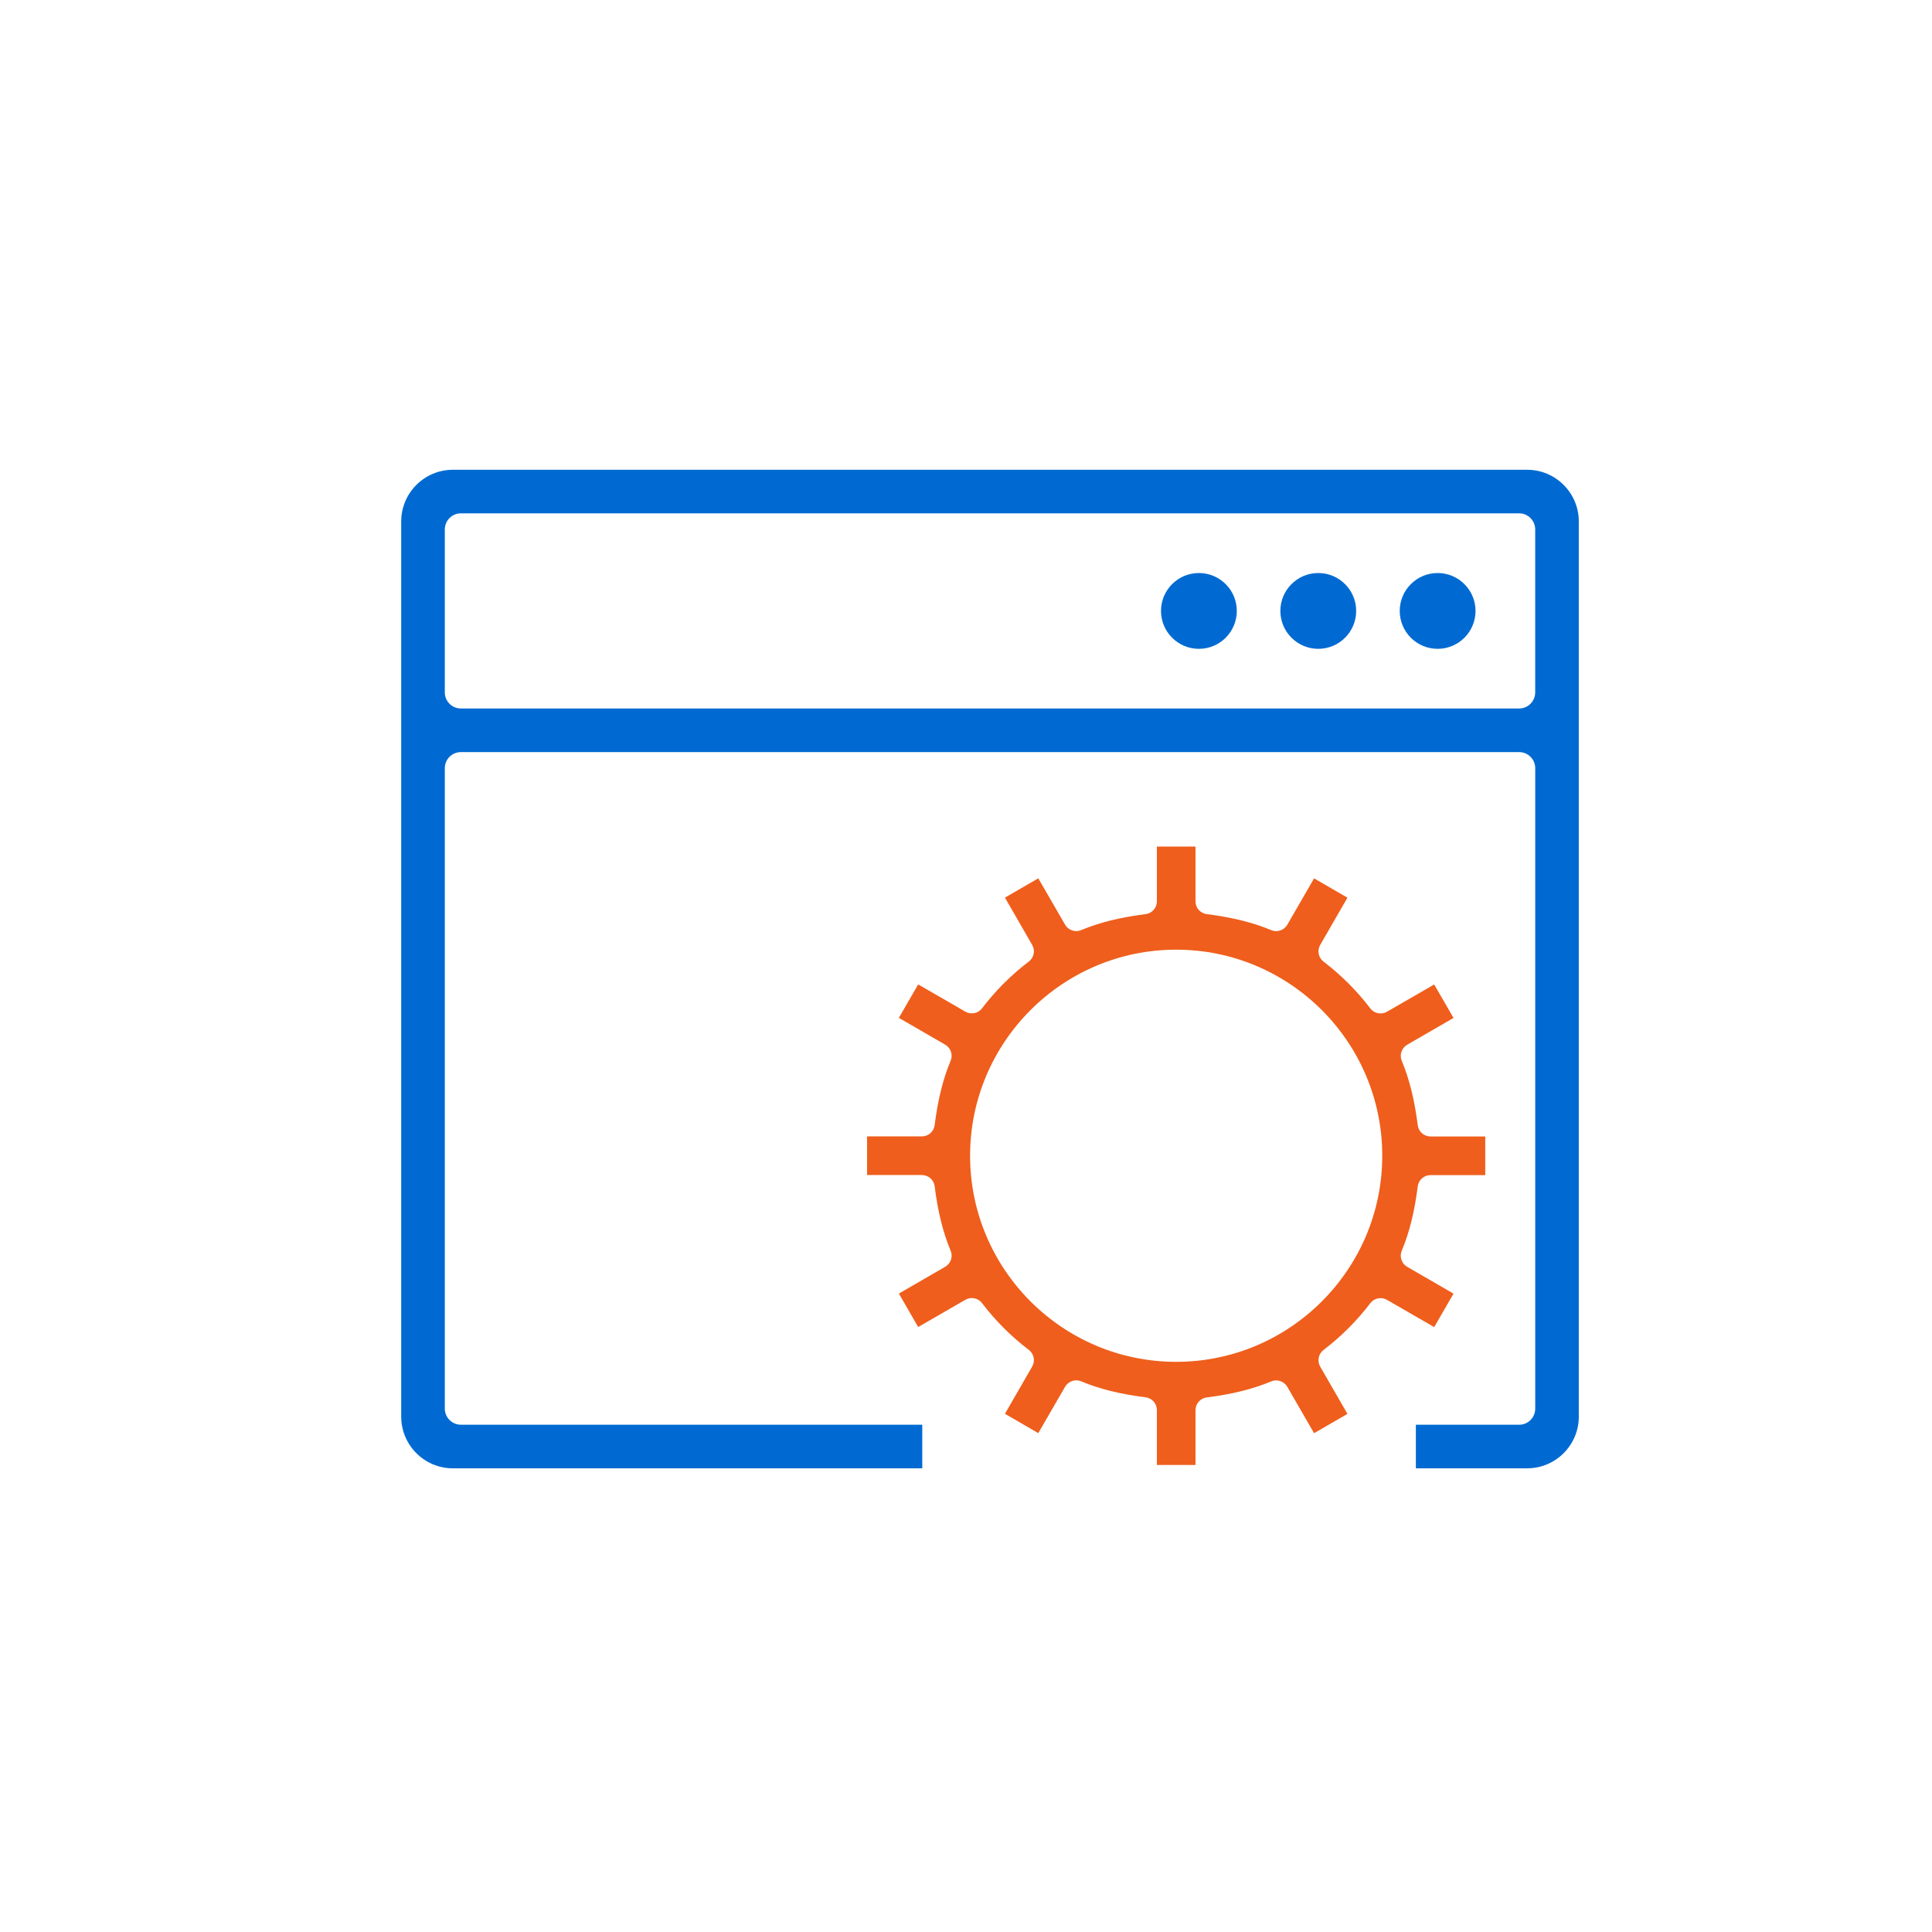 <?xml version="1.0" encoding="utf-8"?>
<!-- Generator: Adobe Illustrator 14.0.0, SVG Export Plug-In . SVG Version: 6.00 Build 43363)  -->
<!DOCTYPE svg PUBLIC "-//W3C//DTD SVG 1.1//EN" "http://www.w3.org/Graphics/SVG/1.1/DTD/svg11.dtd">
<svg version="1.1" xmlns="http://www.w3.org/2000/svg" xmlns:xlink="http://www.w3.org/1999/xlink" x="0px" y="0px" width="60px"
	 height="60px" viewBox="0 0 60 60" enable-background="new 0 0 60 60" xml:space="preserve">
<g id="圖層_1" display="none">
	<g display="inline">
		<g>
			<path fill="#006AD2" d="M11.922,30.059"/>
			<path fill="#006AD2" d="M55.895,18.612H33.476l-0.306,0.037l2.193,2.385l0.223,0.118h17.247L33.188,35.543l-6.459-4.737
				l-2.854,1.052l2.252,1.649L11.922,48.314V30.059c-0.075-0.04-0.149-0.077-0.224-0.119c0,0-1.693-1.004-2.305-1.456
				c-0.009,0.162-0.009,0.409-0.009,0.806v23.063c0,0.609,0.495,1.105,1.104,1.105h45.406c0.612,0,1.105-0.496,1.105-1.105V19.717
				C57,19.108,56.507,18.612,55.895,18.612z M12.94,50.919l15.265-15.892l4.983,3.655l5.021-3.68l15.235,15.917H12.94z
				 M54.46,48.306L40.257,33.502L54.46,23.101V48.306z"/>
		</g>
		<g>
			<path fill="#EF5E1C" stroke="#EF5E1C" stroke-width="0.225" d="M36.481,22.477c0,0-0.604-0.767-1.021-1.271l-2.417-2.503
				c-2.991-2.758-7.694-6.047-13.121-6.047c-8.718,0-15.364,8.29-15.429,8.374L3.29,22.564l1.204,1.538
				c0.018,0.022,1.618,2.017,4.776,4.353c-0.012,0.154,2.525,1.659,2.525,1.659c2.757,1.565,5.494,2.359,8.127,2.359
				c1.232,0,2.498-0.182,3.825-0.56l2.855-1.05c5.362-2.54,9.833-8.151,9.878-8.208l0.069-0.09L36.481,22.477z M19.922,17.457
				c2.819,0,5.11,2.291,5.11,5.107c0,2.819-2.291,5.114-5.11,5.114c-2.823,0-5.114-2.295-5.114-5.114
				C14.808,19.748,17.1,17.457,19.922,17.457z M6.565,22.564c1.349-1.502,5.216-5.42,9.944-6.843
				c-2.515,1.256-4.25,3.848-4.25,6.843c0,2.99,1.726,5.579,4.232,6.84C11.766,27.978,7.91,24.067,6.565,22.564z M23.343,29.408
				c2.507-1.259,4.238-3.85,4.238-6.844c0-2.998-1.738-5.592-4.255-6.847c4.734,1.421,8.602,5.347,9.953,6.854
				C31.933,24.072,28.073,27.984,23.343,29.408z"/>
			<circle fill="#EF5E1C" stroke="#EF5E1C" stroke-width="0.225" cx="18.797" cy="21.44" r="2.344"/>
			<path fill="#EF5E1C" stroke="#EF5E1C" stroke-width="0.225" d="M19.011,11.396h0.328c0.609,0,1.105-0.494,1.105-1.101V7.43
				c0-0.61-0.496-1.104-1.105-1.104h-0.328c-0.606,0-1.103,0.494-1.103,1.104v2.865C17.908,10.902,18.404,11.396,19.011,11.396z"/>
			<path fill="#EF5E1C" stroke="#EF5E1C" stroke-width="0.225" d="M12.743,11.295c0.173,0.407,0.574,0.67,1.018,0.67
				c0.149,0,0.294-0.031,0.432-0.089l0.304-0.129c0.561-0.238,0.822-0.888,0.585-1.449l-1.123-2.636
				c-0.232-0.544-0.901-0.818-1.449-0.583l-0.302,0.13c-0.562,0.239-0.824,0.888-0.587,1.449L12.743,11.295z"/>
			<path fill="#EF5E1C" stroke="#EF5E1C" stroke-width="0.225" d="M8.209,13.799c0.206,0.2,0.479,0.308,0.768,0.308
				c0.303,0,0.586-0.117,0.794-0.334l0.229-0.238c0.201-0.209,0.316-0.488,0.31-0.785c-0.005-0.295-0.124-0.57-0.338-0.775
				L7.91,9.983c-0.42-0.41-1.149-0.395-1.56,0.027L6.12,10.246c-0.422,0.438-0.41,1.136,0.027,1.56L8.209,13.799z"/>
			<path fill="#EF5E1C" stroke="#EF5E1C" stroke-width="0.225" d="M23.408,11.747l0.304,0.129c0.137,0.058,0.282,0.089,0.433,0.089
				c0.445,0,0.843-0.263,1.017-0.67l1.125-2.638c0.116-0.27,0.119-0.57,0.007-0.846c-0.11-0.273-0.321-0.488-0.591-0.603
				l-0.304-0.131c-0.546-0.234-1.218,0.04-1.45,0.583l-1.122,2.636C22.588,10.859,22.851,11.509,23.408,11.747z"/>
			<path fill="#EF5E1C" stroke="#EF5E1C" stroke-width="0.225" d="M28.135,13.773c0.209,0.213,0.491,0.334,0.792,0.334
				c0.289,0,0.564-0.108,0.768-0.308l2.062-1.993c0.438-0.423,0.449-1.122,0.025-1.563l-0.225-0.233
				c-0.409-0.422-1.138-0.437-1.562-0.027l-2.061,1.993c-0.211,0.206-0.329,0.48-0.334,0.775c-0.005,0.296,0.104,0.575,0.308,0.788
				L28.135,13.773z"/>
		</g>
	</g>
</g>
<g id="圖層_2" display="none">
	<g display="inline">
		<g>
			<path fill="#006AD2" d="M26.669,31.613"/>
			<path fill="#006AD2" d="M31.549,21.476"/>
			<path fill="#006AD2" d="M58.565,18.676H31.319c0.165,0.853,0.25,1.712,0.25,2.554c0,0.05-0.003,0.1-0.007,0.148l-0.014,0.097
				h24.184L36.649,35.451l-8.018-5.871c-0.594,0.75-1.246,1.437-1.962,2.033l2.751,2.017L15.659,47.98V34.466
				c-0.971-0.179-1.909-0.451-2.795-0.827v18.05c0,1.032,0.84,1.876,1.875,1.876h43.826c1.035,0,1.877-0.844,1.877-1.876V20.549
				C60.442,19.517,59.601,18.676,58.565,18.676z M16.865,50.765l14.797-15.421l4.989,3.58l4.954-3.627l14.832,15.469H16.865z
				 M57.642,47.973L43.882,33.63l13.76-10.081V47.973z"/>
		</g>
		<path fill="#EF5E1C" d="M31.395,18.874l-0.102-0.198h-0.004c-1.338-6.159-6.84-10.608-13.158-10.608
			c-4.443,0-8.602,2.201-11.122,5.886c-1.502,2.225-2.296,4.826-2.296,7.522c0,3.966,1.734,7.526,4.471,9.993
			c-0.577-0.381-1.454-0.328-1.924,0.182L1.39,37.992c-0.266,0.291-0.405,0.668-0.389,1.06c0.014,0.394,0.183,0.76,0.476,1.034
			L1.715,40.3c0.272,0.254,0.63,0.395,1.006,0.395c0.417,0,0.814-0.174,1.09-0.475l5.864-6.338c0.269-0.29,0.408-0.667,0.393-1.061
			c-0.014-0.324-0.129-0.621-0.324-0.864c2.312,1.865,5.246,2.988,8.439,2.988c4.261,0,8.184-1.965,10.761-5.393
			c1.642-2.21,2.557-4.83,2.651-7.587l0.05-0.342c0.004-0.048,0.007-0.098,0.007-0.147C31.651,20.617,31.564,19.742,31.395,18.874z
			 M18.131,11.359c5.614,0,10.181,4.568,10.181,10.183c0,5.611-4.567,10.176-10.181,10.176c-5.612,0-10.178-4.565-10.178-10.176
			C7.953,15.927,12.519,11.359,18.131,11.359z"/>
	</g>
</g>
<g id="圖層_3" display="none">
	<g display="inline">
		<g>
			<g>
				<path fill="#EF5E1C" d="M8.926,51.165c-0.614,0.641-1.486,0.812-1.934,0.382c-0.451-0.434-0.316-1.311,0.301-1.952l14.404-15.02
					c0.614-0.642,1.486-0.812,1.937-0.38c0.451,0.431,0.316,1.31-0.299,1.951L8.926,51.165z"/>
			</g>
			<g>
				<path fill="#EF5E1C" d="M7.635,52.068c-0.334,0-0.625-0.109-0.841-0.319c-0.563-0.54-0.432-1.596,0.293-2.351l14.403-15.02
					c0.7-0.73,1.79-0.918,2.341-0.39c0.286,0.275,0.406,0.68,0.335,1.146c-0.066,0.426-0.288,0.855-0.626,1.207L9.132,51.361
					C8.707,51.804,8.148,52.068,7.635,52.068L7.635,52.068z M22.988,34.242c-0.36,0-0.767,0.199-1.086,0.531L7.498,49.791
					C7,50.313,6.857,51.022,7.188,51.34c0.137,0.133,0.319,0.16,0.447,0.16c0.355,0,0.771-0.206,1.086-0.533l14.408-15.019
					c0.252-0.263,0.425-0.592,0.474-0.899c0.042-0.275-0.018-0.507-0.166-0.649C23.299,34.27,23.117,34.242,22.988,34.242
					L22.988,34.242z"/>
			</g>
		</g>
		<g>
			<g>
				<path fill="#EF5E1C" d="M52.385,51.547c-0.451,0.43-1.322,0.259-1.938-0.382L36.041,36.146c-0.615-0.642-0.75-1.521-0.301-1.951
					c0.449-0.432,1.319-0.262,1.936,0.38l14.41,15.02C52.701,50.236,52.836,51.113,52.385,51.547z"/>
			</g>
			<g>
				<path fill="#EF5E1C" d="M51.739,52.068c-0.513,0-1.073-0.265-1.497-0.707L35.834,36.343c-0.723-0.756-0.855-1.813-0.291-2.354
					c0.547-0.528,1.636-0.341,2.338,0.388l14.41,15.021c0.415,0.431,0.656,0.989,0.646,1.491c-0.007,0.349-0.13,0.645-0.354,0.86
					C52.365,51.959,52.074,52.068,51.739,52.068L51.739,52.068z M36.385,34.242c-0.128,0-0.312,0.027-0.447,0.157
					c-0.332,0.318-0.191,1.028,0.309,1.549l14.406,15.019c0.32,0.334,0.727,0.533,1.087,0.533c0.13,0,0.312-0.031,0.448-0.162
					c0.144-0.138,0.176-0.326,0.178-0.457c0.009-0.357-0.174-0.764-0.484-1.087l-14.41-15.022
					C37.151,34.441,36.746,34.242,36.385,34.242L36.385,34.242z"/>
			</g>
		</g>
		<g>
			<g>
				<path fill="#EF5E1C" d="M30.99,37.541c-0.715,0.526-1.89,0.526-2.605,0L7.623,22.328c-0.717-0.524-1.001-1.368-0.632-1.869
					c0.371-0.505,1.259-0.486,1.976,0.039l19.418,14.227c0.717,0.524,1.892,0.524,2.608,0l19.416-14.227
					c0.717-0.525,1.605-0.544,1.975-0.039c0.369,0.501,0.085,1.345-0.632,1.869L30.99,37.541z"/>
			</g>
			<g>
				<path fill="#EF5E1C" d="M29.688,38.22c-0.555,0-1.077-0.161-1.472-0.449L7.453,22.559c-0.843-0.621-1.155-1.637-0.694-2.269
					c0.453-0.616,1.554-0.624,2.375-0.021l19.419,14.226c0.593,0.438,1.673,0.438,2.269,0l19.416-14.226
					c0.824-0.6,1.924-0.593,2.375,0.021c0.234,0.319,0.281,0.742,0.131,1.188c-0.139,0.408-0.43,0.791-0.823,1.081L31.16,37.771
					C30.764,38.059,30.242,38.22,29.688,38.22L29.688,38.22z M7.818,20.378c-0.267,0-0.48,0.088-0.598,0.249
					c-0.272,0.371-0.01,1.046,0.572,1.472l20.763,15.212c0.594,0.438,1.672,0.438,2.268,0l20.761-15.212
					c0.296-0.216,0.522-0.512,0.622-0.804c0.088-0.266,0.07-0.5-0.053-0.668c-0.258-0.354-1.016-0.306-1.576,0.101L31.16,34.954
					c-0.791,0.579-2.154,0.579-2.944,0L8.797,20.728C8.492,20.505,8.135,20.378,7.818,20.378L7.818,20.378z"/>
			</g>
		</g>
		<g>
			<g>
				<path fill="#006AD2" d="M53.521,51.79c0,0.887-0.729,1.612-1.616,1.612H7.47c-0.888,0-1.615-0.726-1.615-1.612V20.219
					c0-0.89,0.727-1.615,1.615-1.615h44.435c0.888,0,1.616,0.726,1.616,1.615V51.79z M8.125,49.514c0,0.89,0.726,1.615,1.615,1.615
					h39.893c0.89,0,1.617-0.726,1.617-1.615V22.487c0-0.889-0.728-1.614-1.617-1.614H9.74c-0.889,0-1.615,0.726-1.615,1.614V49.514z
					"/>
			</g>
			<g>
				<path fill="#006AD2" d="M51.905,53.688H7.47c-1.048,0-1.901-0.852-1.901-1.898V20.219c0-1.049,0.854-1.9,1.901-1.9h44.435
					c1.048,0,1.9,0.852,1.9,1.9V51.79C53.806,52.837,52.953,53.688,51.905,53.688L51.905,53.688z M7.47,18.888
					c-0.733,0-1.331,0.599-1.331,1.331V51.79c0,0.732,0.597,1.329,1.331,1.329h44.435c0.731,0,1.331-0.597,1.331-1.329V20.219
					c0-0.732-0.6-1.331-1.331-1.331H7.47L7.47,18.888z M49.633,51.415H9.74c-1.047,0-1.901-0.854-1.901-1.901V22.487
					c0-1.048,0.854-1.9,1.901-1.9h39.893c1.047,0,1.902,0.853,1.902,1.9v27.026C51.535,50.561,50.68,51.415,49.633,51.415
					L49.633,51.415z M9.74,21.157c-0.733,0-1.332,0.597-1.332,1.33v27.026c0,0.733,0.599,1.332,1.332,1.332h39.893
					c0.734,0,1.331-0.599,1.331-1.332V22.487c0-0.733-0.597-1.33-1.331-1.33H9.74L9.74,21.157z"/>
			</g>
		</g>
	</g>
</g>
<g id="圖層_4" display="none">
	<g display="inline">
		<g>
			<path fill="#EF5E1C" d="M40.221,27.982c-0.953,0.427-2.512,0.427-3.463,0c0,0-6.23-2.796-6.23-7.188
				c0-4.396,3.572-7.965,7.961-7.965c4.393,0,7.971,3.568,7.971,7.965C46.459,25.187,40.221,27.982,40.221,27.982z M40.221,16.45
				c-0.953-0.427-2.512-0.427-3.463,0c0,0-3.383,1.519-3.383,4.344c0,2.821,2.295,5.119,5.113,5.119
				c2.826,0,5.123-2.298,5.123-5.119C43.611,17.969,40.221,16.45,40.221,16.45z"/>
		</g>
		<g>
			<path fill="#EF5E1C" d="M47.146,50.707c0,1.044-0.643,1.898-1.426,1.898c-0.781,0-1.422-0.854-1.422-1.898V48.65
				c0-1.044,0.143-2.219,0.316-2.61c0.18-0.393,1.518-0.713,2.018-0.713c0.504,0,0.803-0.848,0.666-1.881l-1.201-9.302
				c-0.139-1.034-1.104-1.881-2.146-1.881h-9.543c-1.043,0-2.008,0.847-2.143,1.881l-1.209,9.305
				c-0.135,1.03,0.322,1.878,1.01,1.878c0.693,0,1.578,0.145,1.969,0.32c0.393,0.177,0.711,1.959,0.711,3.003v1.713
				c0,1.041-0.641,1.896-1.424,1.896c-0.781,0-1.422-0.855-1.422-1.896v-0.287c0-1.047-0.609-1.9-1.355-1.9
				c-0.744,0-1.713-0.08-2.152-0.178c0,0,0,0-0.27-0.305c-0.27-0.31-0.27-0.31-0.27-0.31c-0.043-0.449,0.037-1.665,0.172-2.698
				l1.576-12.146c0.133-1.037,0.4-2.162,0.596-2.502c0.191-0.341,1.916-0.619,2.961-0.619h12.043c1.045,0,2.197,0.117,2.559,0.263
				c0.365,0.148,0.865,1.821,0.998,2.858l1.576,12.146c0.133,1.033,0.209,2.249,0.172,2.698c0,0,0,0-0.271,0.31
				c-0.27,0.305-0.27,0.305-0.27,0.305c-0.441,0.098-1.252,0.178-1.809,0.178c-0.559,0-1.01,0.854-1.01,1.9V50.707z"/>
		</g>
		<g>
			<path fill="#EF5E1C" d="M40.604,40.823c0,1.041-0.641,1.896-1.426,1.896c-0.783,0-1.422-0.855-1.422-1.896v-7.74
				c0-1.046,0.639-1.896,1.422-1.896c0.785,0,1.426,0.85,1.426,1.896V40.823z"/>
		</g>
		<g>
			<path fill="#006AD2" d="M55.793,51.891c0,1.039-0.855,1.896-1.896,1.896H5.926c-1.043,0-1.9-0.856-1.9-1.896V16.147
				c0-1.042,0.857-1.897,1.9-1.897h13.559c1.041,0,2.279,0.765,2.746,1.699l1.246,2.499c0.467,0.932,1.58,1.717,2.471,1.741
				c0.893,0.025,1.605,0.685,1.586,1.467c-0.023,0.783-0.893,1.401-1.938,1.375L24.438,23c-1.039-0.029-2.275-0.814-2.742-1.752
				l-1.227-2.452c-0.467-0.935-1.701-1.696-2.746-1.696H8.771c-1.043,0-1.896,0.854-1.896,1.897v30.046
				c0,1.045,0.854,1.898,1.896,1.898h42.275c1.043,0,1.898-0.854,1.898-1.898V24.546c0-1.042-0.855-1.896-1.898-1.896h-0.426
				c-1.043,0-1.896-0.644-1.896-1.423c0-0.782,0.854-1.427,1.896-1.427h3.275c1.041,0,1.896,0.857,1.896,1.896V51.891z"/>
		</g>
	</g>
</g>
<g id="圖層_5" display="none">
	<g display="inline">
		<g>
			<path fill="#006AD2" d="M10.75,53.842c-0.634,0-1.154-0.516-1.154-1.152V10.702c0-0.635,0.52-1.156,1.154-1.156h34.055
				c0.59,0,1.414,0.33,1.84,0.734l2.148,2.043c0.427,0.405,0.775,1.218,0.775,1.807v6.701c0,0.641-0.518,1.156-1.154,1.156h-0.35
				c-0.638,0-1.156-0.516-1.156-1.156V15.14c0-0.51-0.313-1.238-0.682-1.591l-0.731-0.694c-0.37-0.352-1.118-0.652-1.634-0.652
				H13.104c-0.475,0-0.861,0.385-0.861,0.858v37.271c0,0.474,0.386,0.857,0.861,0.857h12.161c0.636,0,1.154,0.518,1.154,1.154v0.347
				c0,0.637-0.519,1.152-1.154,1.152H10.75z"/>
			<path fill="#006AD2" d="M44.805,9.694c0.555,0,1.336,0.313,1.736,0.692l2.148,2.046c0.402,0.382,0.73,1.144,0.73,1.697v6.701
				c0,0.554-0.453,1.007-1.006,1.007h-0.35c-0.555,0-1.008-0.453-1.008-1.007V15.14c0-0.553-0.328-1.317-0.729-1.697l-0.73-0.693
				c-0.4-0.382-1.182-0.694-1.736-0.694H13.104c-0.555,0-1.007,0.453-1.007,1.006v37.271c0,0.553,0.452,1.006,1.007,1.006h12.161
				c0.552,0,1.007,0.455,1.007,1.006v0.347c0,0.554-0.455,1.005-1.007,1.005H10.75c-0.553,0-1.005-0.451-1.005-1.005V10.702
				c0-0.554,0.452-1.008,1.005-1.008H44.805 M44.805,9.399H10.75c-0.719,0-1.301,0.582-1.301,1.303v41.987
				c0,0.714,0.583,1.301,1.301,1.301h14.515c0.718,0,1.303-0.587,1.303-1.301v-0.347c0-0.718-0.584-1.302-1.303-1.302H13.104
				c-0.393,0-0.711-0.319-0.711-0.71V13.061c0-0.391,0.318-0.708,0.711-0.708h30.757c0.482,0,1.186,0.278,1.535,0.609l0.727,0.693
				c0.34,0.321,0.639,1.019,0.639,1.484v5.691c0,0.719,0.584,1.301,1.303,1.301h0.35c0.717,0,1.304-0.582,1.304-1.301V14.13
				c0-0.637-0.362-1.475-0.823-1.912l-2.148-2.04C46.289,9.742,45.437,9.399,44.805,9.399L44.805,9.399z"/>
		</g>
		<g>
			<path fill="#006AD2" d="M16.25,14.171c-0.64,0-1.158-0.516-1.158-1.156V8.144c0-0.64,0.518-1.155,1.158-1.155h0.347
				c0.635,0,1.153,0.516,1.153,1.155v4.871c0,0.641-0.519,1.156-1.153,1.156H16.25z"/>
			<path fill="#006AD2" d="M16.598,7.137c0.551,0,1.005,0.453,1.005,1.007v4.871c0,0.557-0.454,1.01-1.005,1.01H16.25
				c-0.556,0-1.008-0.453-1.008-1.01V8.144c0-0.554,0.453-1.007,1.008-1.007H16.598 M16.598,6.839H16.25
				c-0.72,0-1.305,0.588-1.305,1.305v4.871c0,0.723,0.584,1.307,1.305,1.307h0.347c0.717,0,1.301-0.584,1.301-1.307V8.144
				C17.899,7.427,17.315,6.839,16.598,6.839L16.598,6.839z"/>
		</g>
		<g>
			<path fill="#006AD2" d="M40.999,14.171c-0.636,0-1.154-0.516-1.154-1.156V8.144c0-0.64,0.519-1.155,1.154-1.155h0.345
				c0.635,0,1.152,0.516,1.152,1.155v4.871c0,0.641-0.518,1.156-1.152,1.156H40.999z"/>
			<path fill="#006AD2" d="M41.344,7.137c0.553,0,1.005,0.453,1.005,1.007v4.871c0,0.557-0.452,1.01-1.005,1.01h-0.345
				c-0.554,0-1.006-0.453-1.006-1.01V8.144c0-0.554,0.452-1.007,1.006-1.007H41.344 M41.344,6.839h-0.345
				c-0.718,0-1.304,0.588-1.304,1.305v4.871c0,0.723,0.586,1.307,1.304,1.307h0.345c0.719,0,1.301-0.584,1.301-1.307V8.144
				C42.645,7.427,42.063,6.839,41.344,6.839L41.344,6.839z"/>
		</g>
		<g>
			<path fill="#006AD2" d="M24.505,14.171c-0.64,0-1.157-0.516-1.157-1.156V8.144c0-0.64,0.518-1.155,1.157-1.155h0.338
				c0.639,0,1.157,0.516,1.157,1.155v4.871c0,0.641-0.519,1.156-1.157,1.156H24.505z"/>
			<path fill="#006AD2" d="M24.844,7.137c0.554,0,1.007,0.453,1.007,1.007v4.871c0,0.557-0.453,1.01-1.007,1.01h-0.338
				c-0.555,0-1.01-0.453-1.01-1.01V8.144c0-0.554,0.455-1.007,1.01-1.007H24.844 M24.844,6.839h-0.338
				c-0.718,0-1.305,0.588-1.305,1.305v4.871c0,0.723,0.586,1.307,1.305,1.307h0.338c0.72,0,1.303-0.584,1.303-1.307V8.144
				C26.147,7.427,25.563,6.839,24.844,6.839L24.844,6.839z"/>
		</g>
		<g>
			<path fill="#006AD2" d="M32.754,14.171c-0.639,0-1.158-0.516-1.158-1.156V8.144c0-0.64,0.52-1.155,1.158-1.155h0.34
				c0.641,0,1.158,0.516,1.158,1.155v4.871c0,0.641-0.518,1.156-1.158,1.156H32.754z"/>
			<path fill="#006AD2" d="M33.094,7.137c0.555,0,1.01,0.453,1.01,1.007v4.871c0,0.557-0.455,1.01-1.01,1.01h-0.34
				c-0.556,0-1.009-0.453-1.009-1.01V8.144c0-0.554,0.453-1.007,1.009-1.007H33.094 M33.094,6.839h-0.34
				c-0.721,0-1.305,0.588-1.305,1.305v4.871c0,0.723,0.584,1.307,1.305,1.307h0.34c0.72,0,1.305-0.584,1.305-1.307V8.144
				C34.398,7.427,33.813,6.839,33.094,6.839L33.094,6.839z"/>
		</g>
		<g>
			<path fill="#EF5E1C" d="M26.563,38.667c-3.02,0-5.577-0.989-7.6-2.94c-2.026-1.954-3.056-4.428-3.056-7.346
				c0-2.915,1.028-5.389,3.049-7.353c2.025-1.959,4.583-2.948,7.607-2.948c3.22,0,5.822,0.994,7.737,2.966
				c1.905,1.954,2.88,4.609,2.897,7.898v0.741H19.641c0.231,1.563,0.9,2.833,2.036,3.876c1.325,1.209,2.924,1.8,4.885,1.8
				c1.385,0,2.633-0.31,3.702-0.923c1.062-0.609,1.918-1.492,2.545-2.623l0.212-0.379h3.918l-0.549,1.069
				c-1.02,2.004-2.375,3.548-4.025,4.592C30.715,38.136,28.761,38.667,26.563,38.667L26.563,38.667z M33.441,26.525
				c-0.371-1.501-1.085-2.707-2.117-3.594c-1.216-1.042-2.817-1.572-4.762-1.572c-1.851,0-3.381,0.539-4.676,1.643
				c-1.068,0.908-1.799,2.088-2.176,3.523H33.441z"/>
			<path fill="#EF5E1C" d="M26.563,18.225c3.174,0,5.743,0.987,7.629,2.922c1.885,1.933,2.841,4.555,2.856,7.801v0.591H19.472
				c0.213,1.68,0.907,3.034,2.106,4.13c1.353,1.242,2.982,1.841,4.984,1.841c1.412,0,2.679-0.313,3.774-0.941
				c1.092-0.625,1.964-1.525,2.605-2.684l0.168-0.301h3.589l-0.439,0.854c-1.015,1.994-2.351,3.511-3.976,4.538
				c-1.622,1.024-3.555,1.544-5.721,1.544c-2.985,0-5.502-0.977-7.498-2.898c-1.995-1.923-3.008-4.362-3.008-7.239
				c0-2.874,1.009-5.313,3-7.247C21.052,19.208,23.578,18.225,26.563,18.225 M19.52,26.67h14.109
				c-0.367-1.616-1.11-2.908-2.209-3.852c-1.243-1.068-2.88-1.604-4.857-1.604c-1.888,0-3.448,0.549-4.773,1.678
				C20.648,23.858,19.889,25.129,19.52,26.67 M26.563,17.931c-3.061,0-5.656,1.006-7.708,2.992c-2.055,1.99-3.095,4.5-3.095,7.458
				s1.043,5.467,3.101,7.452c2.05,1.979,4.645,2.982,7.703,2.982c2.227,0,4.206-0.538,5.881-1.593
				c1.673-1.056,3.047-2.621,4.078-4.65l0.438-0.852l0.224-0.435h-0.485h-3.589h-0.174l-0.084,0.153l-0.17,0.304
				c-0.613,1.105-1.453,1.971-2.49,2.568c-1.05,0.599-2.27,0.903-3.629,0.903c-1.923,0-3.49-0.58-4.784-1.764
				c-1.07-0.979-1.715-2.165-1.964-3.617h17.233h0.298v-0.296v-0.591c-0.02-3.331-1.006-6.022-2.941-8.007
				C32.462,18.944,29.825,17.931,26.563,17.931L26.563,17.931z M19.906,26.376c0.383-1.318,1.08-2.412,2.077-3.257
				c1.268-1.085,2.767-1.607,4.58-1.607c1.907,0,3.479,0.514,4.666,1.53c0.965,0.83,1.645,1.951,2.023,3.334H19.906L19.906,26.376z"
				/>
		</g>
		<g>
			<path fill="#006AD2" d="M40.021,50.31c-0.256,0-0.499-0.081-0.701-0.239l-5.918-4.534c-0.244-0.186-0.4-0.457-0.441-0.764
				c-0.043-0.305,0.041-0.607,0.229-0.855l12.605-16.432c0.22-0.287,0.555-0.45,0.916-0.45c0.257,0,0.498,0.083,0.703,0.237
				l5.912,4.536c0.508,0.39,0.604,1.114,0.213,1.617L40.941,49.859C40.721,50.146,40.387,50.31,40.021,50.31L40.021,50.31z
				 M47.145,30.634c-0.271,0-0.521,0.123-0.684,0.336l-9.732,12.69c-0.139,0.18-0.2,0.407-0.17,0.634
				c0.031,0.23,0.15,0.433,0.328,0.57l2.178,1.666c0.152,0.119,0.33,0.175,0.522,0.175c0.271,0,0.519-0.12,0.684-0.334l9.733-12.688
				c0.137-0.184,0.197-0.408,0.168-0.639c-0.031-0.226-0.148-0.428-0.329-0.567l-2.179-1.666
				C47.515,30.7,47.334,30.634,47.145,30.634L47.145,30.634z"/>
			<path fill="#006AD2" d="M46.711,27.183c0.215,0,0.43,0.067,0.611,0.205l5.914,4.538c0.439,0.338,0.524,0.975,0.186,1.411
				L40.824,49.768c-0.197,0.259-0.498,0.395-0.803,0.395c-0.213,0-0.428-0.069-0.609-0.209l-5.918-4.535
				c-0.441-0.337-0.525-0.969-0.189-1.411l12.605-16.43C46.109,27.319,46.409,27.183,46.711,27.183 M39.587,46.855
				c0.302,0,0.603-0.138,0.8-0.394l9.734-12.693c0.336-0.437,0.252-1.07-0.188-1.407l-2.18-1.667
				c-0.18-0.139-0.396-0.205-0.609-0.205c-0.305,0-0.607,0.136-0.803,0.393l-9.73,12.688c-0.337,0.44-0.254,1.073,0.186,1.411
				l2.178,1.668C39.156,46.787,39.37,46.855,39.587,46.855 M46.711,26.887c-0.409,0-0.787,0.186-1.033,0.511L33.07,43.827
				c-0.211,0.279-0.303,0.618-0.256,0.965c0.047,0.348,0.225,0.652,0.497,0.859l5.921,4.538c0.227,0.175,0.5,0.269,0.789,0.269
				c0.412,0,0.789-0.186,1.038-0.511l12.599-16.431c0.211-0.273,0.301-0.616,0.257-0.961c-0.046-0.347-0.224-0.651-0.497-0.866
				l-5.916-4.535C47.273,26.979,47.003,26.887,46.711,26.887L46.711,26.887z M39.587,46.56c-0.157,0-0.31-0.049-0.433-0.148
				l-2.178-1.662c-0.148-0.118-0.244-0.285-0.268-0.475c-0.027-0.188,0.023-0.374,0.139-0.522l9.729-12.69
				c0.135-0.18,0.342-0.277,0.568-0.277c0.157,0,0.305,0.05,0.43,0.142l2.178,1.668c0.151,0.114,0.248,0.283,0.271,0.472
				c0.027,0.188-0.021,0.375-0.139,0.523L40.15,46.282C40.018,46.455,39.811,46.56,39.587,46.56L39.587,46.56z"/>
		</g>
		<g>
			<path fill="#006AD2" d="M31.643,54.097c-0.2,0-0.373-0.071-0.493-0.207c-0.142-0.158-0.206-0.391-0.177-0.659l0.709-6.696
				c0.063-0.589,0.559-1.033,1.15-1.033l0.121,0.009l0.338,0.033c0.635,0.069,1.094,0.639,1.029,1.272l-0.305,2.858
				c-0.019,0.182,0.018,0.334,0.101,0.43c0.065,0.069,0.161,0.108,0.275,0.108c0.081,0,0.167-0.019,0.257-0.054l2.686-1.029
				c0.133-0.055,0.271-0.079,0.412-0.079c0.475,0,0.909,0.296,1.081,0.74l0.123,0.32c0.112,0.289,0.104,0.599-0.022,0.883
				c-0.125,0.285-0.352,0.498-0.639,0.607l-6.282,2.425C31.88,54.075,31.758,54.097,31.643,54.097L31.643,54.097z"/>
			<path fill="#006AD2" d="M32.832,45.649c0.033,0,0.069,0.002,0.105,0.006l0.339,0.035c0.55,0.061,0.954,0.558,0.894,1.109
				l-0.301,2.857c-0.045,0.432,0.176,0.703,0.522,0.703c0.095,0,0.2-0.021,0.31-0.063l2.686-1.035
				c0.117-0.044,0.241-0.065,0.359-0.065c0.404,0,0.788,0.245,0.942,0.646l0.124,0.321c0.199,0.514-0.061,1.101-0.576,1.3
				l-6.281,2.422c-0.113,0.042-0.219,0.064-0.313,0.064c-0.348,0-0.569-0.271-0.523-0.703l0.711-6.693
				C31.885,46.037,32.323,45.649,32.832,45.649 M32.832,45.354c-0.67,0-1.226,0.502-1.297,1.165l-0.709,6.694
				c-0.034,0.311,0.042,0.584,0.215,0.773c0.146,0.166,0.361,0.258,0.602,0.258c0.136,0,0.273-0.027,0.418-0.082l6.281-2.423
				c0.322-0.126,0.582-0.368,0.723-0.688c0.141-0.316,0.148-0.669,0.023-0.994l-0.122-0.321c-0.192-0.501-0.683-0.835-1.22-0.835
				c-0.158,0-0.316,0.031-0.467,0.088l-2.684,1.029c-0.074,0.033-0.144,0.047-0.204,0.047c-0.071,0-0.126-0.022-0.163-0.061
				c-0.056-0.064-0.079-0.177-0.064-0.316l0.3-2.857c0.076-0.715-0.442-1.357-1.157-1.435l-0.34-0.037
				C32.92,45.356,32.877,45.354,32.832,45.354L32.832,45.354z"/>
		</g>
	</g>
</g>
<g id="圖層_6" display="none">
	<g display="inline">
		<path fill="#006AD2" d="M51.266,19.82H30.581l-6.487-4.323c-0.444-0.296-0.961-0.455-1.496-0.455H8.264
			c-1.491,0-2.7,1.209-2.7,2.697v33.449c0,1.486,1.209,2.694,2.7,2.694h43.001c1.489,0,2.698-1.208,2.698-2.694v-28.67
			C53.964,21.032,52.755,19.82,51.266,19.82z M50.961,22.823V50.88H8.57V18.045h13.933l7.089,4.729L50.961,22.823z"/>
		<path fill="#EF5E1C" d="M26.637,35.478c0,1.574,0.95,2.922,2.304,3.516v3.779h3.075v-3.779c1.354-0.591,2.303-1.941,2.303-3.516
			c0-2.118-1.722-3.838-3.84-3.838C28.355,31.64,26.637,33.36,26.637,35.478z"/>
	</g>
</g>
<g id="圖層_7" display="none">
	<g display="inline">
		<g>
			<g>
				<path fill="#006AD2" d="M11.008,54.048c-0.646,0-1.168-0.525-1.168-1.171v-42.54c0-0.647,0.523-1.173,1.168-1.173h34.508
					c0.594,0,1.428,0.334,1.859,0.746l2.179,2.071c0.434,0.41,0.785,1.232,0.785,1.832v6.785c0,0.648-0.525,1.172-1.168,1.172
					h-0.355c-0.645,0-1.171-0.524-1.171-1.172v-5.762c0-0.518-0.314-1.26-0.692-1.617l-0.738-0.701
					c-0.377-0.359-1.136-0.66-1.656-0.66H13.394c-0.482,0-0.87,0.391-0.87,0.867v37.763c0,0.482,0.388,0.872,0.87,0.872h12.323
					c0.642,0,1.168,0.526,1.168,1.169v0.347c0,0.646-0.526,1.171-1.168,1.171H11.008z"/>
				<path fill="#006AD2" d="M45.516,9.313c0.56,0,1.353,0.318,1.758,0.707l2.178,2.07c0.406,0.386,0.738,1.163,0.738,1.724v6.785
					c0,0.562-0.459,1.022-1.019,1.022h-0.355c-0.562,0-1.02-0.461-1.02-1.022v-5.762c0-0.564-0.334-1.339-0.738-1.722l-0.742-0.703
					c-0.404-0.389-1.199-0.707-1.758-0.707H13.394c-0.561,0-1.021,0.461-1.021,1.021v37.763c0,0.565,0.46,1.024,1.021,1.024h12.323
					c0.559,0,1.016,0.457,1.016,1.018v0.347c0,0.563-0.458,1.021-1.016,1.021H11.008c-0.559,0-1.019-0.458-1.019-1.021v-42.54
					c0-0.561,0.46-1.025,1.019-1.025H45.516 M45.516,9.015H11.008c-0.728,0-1.318,0.592-1.318,1.323v42.54
					c0,0.726,0.59,1.323,1.318,1.323h14.709c0.727,0,1.317-0.597,1.317-1.323V52.53c0-0.728-0.59-1.319-1.317-1.319H13.394
					c-0.399,0-0.721-0.323-0.721-0.722V12.726c0-0.396,0.322-0.719,0.721-0.719h31.164c0.488,0,1.198,0.285,1.554,0.619l0.736,0.704
					c0.347,0.327,0.647,1.03,0.647,1.507v5.762c0,0.728,0.595,1.32,1.32,1.32h0.355c0.726,0,1.318-0.592,1.318-1.32v-6.785
					c0-0.647-0.364-1.498-0.83-1.942L47.48,9.804C47.017,9.363,46.155,9.015,45.516,9.015L45.516,9.015z"/>
			</g>
			<g>
				<path fill="#006AD2" d="M16.581,13.851c-0.647,0-1.173-0.521-1.173-1.168v-4.94c0-0.644,0.526-1.169,1.173-1.169h0.351
					c0.642,0,1.168,0.526,1.168,1.169v4.94c0,0.647-0.526,1.168-1.168,1.168H16.581z"/>
				<path fill="#006AD2" d="M16.932,6.724c0.56,0,1.018,0.459,1.018,1.02v4.94c0,0.56-0.458,1.02-1.018,1.02h-0.351
					c-0.563,0-1.024-0.46-1.024-1.02v-4.94c0-0.561,0.46-1.02,1.024-1.02H16.932 M16.932,6.426h-0.351
					c-0.729,0-1.323,0.593-1.323,1.317v4.94c0,0.729,0.593,1.318,1.323,1.318h0.351c0.728,0,1.317-0.588,1.317-1.318v-4.94
					C18.25,7.019,17.66,6.426,16.932,6.426L16.932,6.426z"/>
			</g>
			<g>
				<path fill="#006AD2" d="M41.658,13.851c-0.646,0-1.171-0.521-1.171-1.168v-4.94c0-0.644,0.525-1.169,1.171-1.169h0.348
					c0.643,0,1.171,0.526,1.171,1.169v4.94c0,0.647-0.528,1.168-1.171,1.168H41.658z"/>
				<path fill="#006AD2" d="M42.006,6.724c0.561,0,1.019,0.459,1.019,1.02v4.94c0,0.56-0.458,1.02-1.019,1.02h-0.348
					c-0.562,0-1.021-0.46-1.021-1.02v-4.94c0-0.561,0.459-1.02,1.021-1.02H42.006 M42.006,6.426h-0.348
					c-0.729,0-1.319,0.593-1.319,1.317v4.94c0,0.729,0.591,1.318,1.319,1.318h0.348c0.729,0,1.318-0.588,1.318-1.318v-4.94
					C43.324,7.019,42.734,6.426,42.006,6.426L42.006,6.426z"/>
			</g>
			<g>
				<path fill="#006AD2" d="M24.945,13.851c-0.647,0-1.173-0.521-1.173-1.168v-4.94c0-0.644,0.526-1.169,1.173-1.169h0.343
					c0.648,0,1.171,0.526,1.171,1.169v4.94c0,0.647-0.523,1.168-1.171,1.168H24.945z"/>
				<path fill="#006AD2" d="M25.288,6.724c0.562,0,1.021,0.459,1.021,1.02v4.94c0,0.56-0.46,1.02-1.021,1.02h-0.343
					c-0.563,0-1.022-0.46-1.022-1.02v-4.94c0-0.561,0.46-1.02,1.022-1.02H25.288 M25.288,6.426h-0.343
					c-0.729,0-1.323,0.593-1.323,1.317v4.94c0,0.729,0.594,1.318,1.323,1.318h0.343c0.728,0,1.322-0.588,1.322-1.318v-4.94
					C26.61,7.019,26.016,6.426,25.288,6.426L25.288,6.426z"/>
			</g>
			<g>
				<path fill="#006AD2" d="M33.302,13.851c-0.646,0-1.172-0.521-1.172-1.168v-4.94c0-0.644,0.525-1.169,1.172-1.169h0.348
					c0.645,0,1.171,0.526,1.171,1.169v4.94c0,0.647-0.526,1.168-1.171,1.168H33.302z"/>
				<path fill="#006AD2" d="M33.649,6.724c0.562,0,1.021,0.459,1.021,1.02v4.94c0,0.56-0.459,1.02-1.021,1.02h-0.348
					c-0.561,0-1.022-0.46-1.022-1.02v-4.94c0-0.561,0.462-1.02,1.022-1.02H33.649 M33.649,6.426h-0.348
					c-0.729,0-1.321,0.593-1.321,1.317v4.94c0,0.729,0.593,1.318,1.321,1.318h0.348c0.729,0,1.32-0.588,1.32-1.318v-4.94
					C34.97,7.019,34.379,6.426,33.649,6.426L33.649,6.426z"/>
			</g>
		</g>
		<g>
			<g>
				<g>
					<path fill="#EF5E1C" d="M41.525,40.478c-4.702,0-8.533-3.83-8.533-8.535c0-4.707,3.831-8.537,8.533-8.537
						c4.708,0,8.537,3.831,8.537,8.537C50.063,36.648,46.233,40.478,41.525,40.478L41.525,40.478z M41.525,26.458
						c-3.021,0-5.48,2.461-5.48,5.485c0,3.026,2.46,5.483,5.48,5.483c3.024,0,5.488-2.457,5.488-5.483
						C47.014,28.919,44.55,26.458,41.525,26.458L41.525,26.458z"/>
				</g>
			</g>
			<g>
				<path fill="#EF5E1C" d="M53.42,53.654l-3.435-0.46c0.072-0.541,0.108-1.094,0.108-1.651c0-5.646-3.745-10.24-8.349-10.24
					c-4.606,0-8.354,4.594-8.354,10.24c0,0.553,0.039,1.106,0.108,1.643l-3.434,0.464c-0.094-0.692-0.142-1.402-0.142-2.107
					c0-7.558,5.302-13.708,11.822-13.708c6.514,0,11.816,6.15,11.816,13.708C53.562,52.252,53.514,52.96,53.42,53.654L53.42,53.654z
					"/>
			</g>
			<g>
				<polygon fill="#EF5E1C" points="44.17,50.191 40.7,50.191 40.7,39.792 44.17,39.792 44.17,50.191 				"/>
			</g>
		</g>
	</g>
</g>
<g id="圖層_8" display="none">
	<g display="inline">
		<path fill="#006AD2" d="M23.309,52.308c-0.507,0-1.014-0.12-1.466-0.346c-2.787-1.393-16.683-8.79-16.673-17.799
			c0.009-8.926-0.006-14.627-0.007-14.832c-0.005-1.252,0.716-2.414,1.832-2.965c0.85-0.412,8.529-4.05,16.315-4.05
			c7.979,0,15.966,3.89,16.304,4.054c1.111,0.547,1.829,1.703,1.829,2.945v14.854c0,9.001-13.878,16.401-16.659,17.793
			C24.319,52.191,23.825,52.308,23.309,52.308L23.309,52.308z M25.157,33.891c-0.062,0-0.125,0.014-0.185,0.042
			c-0.147,0.07-0.241,0.22-0.241,0.386v13.695c0,0.152,0.081,0.292,0.212,0.371c0.066,0.038,0.141,0.056,0.214,0.056
			c0.074,0,0.148-0.018,0.213-0.055c2.073-1.182,6.007-3.611,9.048-6.595c0.087-0.085,0.134-0.205,0.128-0.328
			c-0.007-0.122-0.064-0.235-0.16-0.312l-8.961-7.169C25.348,33.922,25.254,33.891,25.157,33.891L25.157,33.891z M21.412,15.283
			c-6.686,0.53-13.087,3.616-13.151,3.647c-0.147,0.073-0.24,0.222-0.24,0.385c0,0.001,0.017,5.752,0.006,14.852
			c-0.005,6.029,9.235,11.946,13.207,14.211c0.065,0.038,0.14,0.057,0.212,0.057c0.074,0,0.149-0.02,0.215-0.059
			c0.131-0.076,0.212-0.218,0.212-0.37V15.71c0-0.12-0.05-0.233-0.138-0.313c-0.078-0.075-0.183-0.115-0.29-0.115
			C21.445,15.282,21.423,15.283,21.412,15.283z M25.157,22.751c-0.062,0-0.125,0.015-0.185,0.042
			c-0.147,0.072-0.241,0.221-0.241,0.385v6.382c0,0.13,0.059,0.253,0.159,0.334l11.372,9.098c0.076,0.06,0.172,0.092,0.267,0.092
			c0.021,0,0.044-0.002,0.064-0.004c0.119-0.018,0.224-0.084,0.291-0.184c1.127-1.662,1.699-3.255,1.699-4.729v-0.591
			c0-0.131-0.059-0.253-0.159-0.335L25.425,22.844C25.348,22.783,25.254,22.751,25.157,22.751L25.157,22.751z M25.157,15.279
			c-0.105,0-0.21,0.04-0.289,0.114c-0.087,0.081-0.138,0.193-0.138,0.313v2.712c0,0.131,0.059,0.253,0.159,0.335l13,10.398
			c0.077,0.061,0.172,0.094,0.268,0.094c0.062,0,0.124-0.015,0.184-0.043c0.148-0.071,0.242-0.22,0.242-0.384v-9.505
			c0-0.164-0.093-0.312-0.239-0.384c-0.064-0.031-6.459-3.124-13.153-3.649C25.181,15.28,25.169,15.279,25.157,15.279L25.157,15.279
			z"/>
		<path fill="#EF5E1C" d="M47.137,32.991c-5.431,0-9.838,4.405-9.838,9.839c0,5.43,4.407,9.836,9.838,9.836
			c5.433,0,9.838-4.406,9.838-9.836C56.975,37.396,52.569,32.991,47.137,32.991z M47.137,50.479c-4.217,0-7.651-3.434-7.651-7.649
			c0-4.221,3.435-7.652,7.651-7.652c4.219,0,7.651,3.431,7.651,7.652C54.788,47.046,51.355,50.479,47.137,50.479z"/>
		<path fill="#EF5E1C" d="M47.137,37.099c-0.604,0-1.093,0.486-1.093,1.094v3.542h-3.543c-0.606,0-1.094,0.49-1.094,1.095
			c0,0.601,0.487,1.09,1.094,1.09h3.543v3.544c0,0.605,0.489,1.096,1.093,1.096c0.302,0,0.576-0.124,0.773-0.321
			c0.198-0.197,0.319-0.472,0.319-0.774V43.92h3.544c0.302,0,0.574-0.121,0.772-0.319c0.196-0.198,0.32-0.471,0.32-0.771
			c0-0.604-0.487-1.095-1.093-1.095h-3.544v-3.542C48.229,37.585,47.742,37.099,47.137,37.099z"/>
	</g>
</g>
<g id="圖層_9" display="none">
	<path display="inline" fill="none" stroke="#006AD2" stroke-width="1.5" stroke-miterlimit="10" d="M48.234,12.959
		c-0.482-0.127-0.973-0.189-1.459-0.189c-0.226,0-0.449,0.014-0.674,0.039V8.158c0-0.907-0.732-1.642-1.641-1.642H16.565
		c-0.907,0-1.644,0.735-1.644,1.642v4.653c-0.225-0.025-0.447-0.039-0.672-0.039c-0.487,0-0.977,0.062-1.459,0.189
		c-3.828,1.021-5.867,5.844-4.557,10.775c1.147,4.31,4.477,7.276,7.852,7.276c0.171,0,0.344-0.018,0.515-0.034
		c0.125,0.271,0.258,0.536,0.397,0.796c0.024,0.049,0.051,0.098,0.076,0.143c0.205,0.377,0.422,0.744,0.651,1.099
		c0.026,0.04,0.052,0.081,0.079,0.12c0.24,0.363,0.49,0.719,0.756,1.064c0.007,0.008,0.016,0.016,0.023,0.025
		c0.557,0.717,1.17,1.382,1.828,1.99c0.014,0.012,0.022,0.024,0.035,0.035c0.325,0.299,0.664,0.582,1.01,0.852
		c0.018,0.013,0.033,0.023,0.049,0.037c1.434,1.101,3.047,1.947,4.781,2.477c0.006,0.002,0.011,0.004,0.017,0.006
		c0.437,0.131,0.876,0.244,1.323,0.336c0.002,0,0.002,0,0.002,0v7.444h-3.697c-0.783,0-1.471,0.522-1.68,1.276l-1.314,4.722
		c-0.145,0.524-0.037,1.088,0.291,1.521c0.332,0.436,0.846,0.69,1.391,0.69h15.785c0.004,0,0.008,0,0.014,0
		c0.963,0,1.744-0.78,1.744-1.745c0-0.238-0.047-0.469-0.135-0.676l-1.257-4.512c-0.21-0.756-0.896-1.277-1.681-1.277h-3.7v-7.443
		c0.001,0,0.002,0,0.005,0c0.446-0.093,0.887-0.205,1.32-0.336c0.006,0,0.012-0.004,0.02-0.006c1.734-0.529,3.348-1.375,4.78-2.476
		c0.017-0.011,0.03-0.025,0.048-0.036c0.35-0.27,0.688-0.555,1.012-0.852c0.01-0.01,0.021-0.021,0.033-0.033
		c0.66-0.607,1.274-1.275,1.833-1.994c0.009-0.008,0.015-0.016,0.021-0.023c0.266-0.345,0.518-0.701,0.759-1.066
		c0.024-0.038,0.053-0.078,0.078-0.118c0.229-0.354,0.448-0.724,0.651-1.101c0.024-0.045,0.051-0.092,0.075-0.14
		c0.14-0.262,0.272-0.528,0.398-0.799c0.172,0.017,0.344,0.034,0.514,0.034c3.375,0,6.704-2.966,7.853-7.276
		C54.103,18.805,52.062,13.98,48.234,12.959z"/>
	<path display="inline" fill="none" stroke="#006AD2" stroke-width="1.5" stroke-miterlimit="10" d="M12.123,22.652
		c-0.614-2.308,0.19-4.608,1.759-5.025c0.165-0.044,0.335-0.065,0.507-0.065c0.152,0,0.307,0.021,0.459,0.052v5.29
		c0,0.322,0.016,0.642,0.041,0.958c0.002,0.043,0.004,0.085,0.008,0.128c0.025,0.3,0.064,0.597,0.111,0.891
		c0.008,0.053,0.018,0.104,0.025,0.155c0.051,0.292,0.11,0.579,0.182,0.862c0.01,0.044,0.021,0.087,0.033,0.131
		c0.014,0.049,0.024,0.097,0.039,0.146C13.938,25.954,12.619,24.516,12.123,22.652z"/>
	<path display="inline" fill="none" stroke="#EF5E1C" stroke-width="1.5" stroke-miterlimit="10" d="M39.035,19.838l-4.631,3.477
		l1.684,5.5c0.064,0.213-0.012,0.445-0.192,0.578c-0.092,0.066-0.2,0.101-0.308,0.101c-0.104,0-0.211-0.031-0.297-0.094
		l-4.778-3.288L25.736,29.4c-0.183,0.128-0.429,0.123-0.607-0.007c-0.18-0.132-0.256-0.364-0.188-0.578l1.681-5.5l-4.629-3.477
		c-0.18-0.134-0.256-0.368-0.186-0.581c0.068-0.211,0.264-0.356,0.488-0.362l5.813-0.117l1.912-5.435
		c0.072-0.209,0.271-0.349,0.492-0.349s0.421,0.14,0.494,0.349l1.909,5.435l5.813,0.117c0.226,0.005,0.423,0.151,0.489,0.362
		C39.287,19.47,39.213,19.705,39.035,19.838z"/>
	<path display="inline" fill="none" stroke="#006AD2" stroke-width="1.5" stroke-miterlimit="10" d="M48.367,22.318
		c-0.496,1.863-1.814,3.301-3.166,3.521c0.014-0.048,0.025-0.096,0.039-0.146c0.012-0.044,0.022-0.087,0.034-0.131
		c0.07-0.283,0.13-0.57,0.181-0.862c0.01-0.051,0.018-0.102,0.025-0.155c0.047-0.294,0.086-0.59,0.111-0.891
		c0.004-0.042,0.007-0.085,0.01-0.126c0.023-0.317,0.038-0.638,0.038-0.96v-5.29c0.153-0.031,0.308-0.052,0.461-0.052
		c0.17,0,0.341,0.021,0.505,0.065C48.174,17.709,48.98,20.01,48.367,22.318z"/>
</g>
<g id="圖層_10" display="none">
	<path display="inline" fill="#006AD2" d="M43.971,45.601v-1.354h3.207c0.276,0,0.5-0.224,0.5-0.5V23.857c0-0.276-0.224-0.5-0.5-0.5
		H14.314c-0.276,0-0.5,0.224-0.5,0.5v19.889c0,0.276,0.224,0.5,0.5,0.5h14.328v1.354H14.064c-0.884,0-1.604-0.72-1.604-1.604V16.193
		c0-0.884,0.72-1.604,1.604-1.604h33.363c0.884,0,1.604,0.72,1.604,1.604v27.803c0,0.885-0.72,1.604-1.604,1.604H43.971z
		 M14.314,15.942c-0.276,0-0.5,0.224-0.5,0.5v5.061c0,0.276,0.224,0.5,0.5,0.5h32.863c0.276,0,0.5-0.224,0.5-0.5v-5.061
		c0-0.276-0.224-0.5-0.5-0.5H14.314z"/>
	<path display="inline" fill="#EF5E1C" d="M36.309,45.6c-0.245,0-0.491-0.059-0.714-0.17c-0.851-0.424-8.307-4.274-8.302-8.851
		c0.003-3.922-0.002-6.597-0.003-7.25l0-0.151c-0.001-0.611,0.35-1.179,0.895-1.447c0.167-0.083,4.141-2.019,8.126-2.019
		c3.876,0,7.7,1.813,8.123,2.021c0.541,0.266,0.892,0.83,0.892,1.437v7.414c0,4.573-7.446,8.424-8.296,8.848
		C36.802,45.542,36.56,45.6,36.309,45.6L36.309,45.6z M37.483,36.678c-0.073,0-0.147,0.016-0.217,0.049
		c-0.173,0.083-0.283,0.258-0.283,0.451v5.881c0,0.18,0.097,0.345,0.252,0.435c0.077,0.043,0.163,0.065,0.248,0.065
		c0.088,0,0.176-0.023,0.255-0.07c1.081-0.64,2.642-1.659,3.933-2.873c0.105-0.099,0.163-0.24,0.157-0.384
		c-0.006-0.145-0.074-0.28-0.188-0.371l-3.845-3.074C37.705,36.715,37.595,36.678,37.483,36.678L37.483,36.678z M35.079,27.145
		c-2.807,0.281-5.413,1.394-6.145,1.728c-0.178,0.082-0.292,0.26-0.292,0.456c0.002,0.661,0.008,3.335,0.003,7.252
		c-0.002,2.803,3.901,5.529,6.229,6.905c0.078,0.046,0.166,0.069,0.254,0.069c0.086,0,0.171-0.022,0.248-0.066
		c0.155-0.089,0.252-0.254,0.252-0.434V27.643c0-0.141-0.06-0.276-0.164-0.371c-0.093-0.083-0.213-0.129-0.336-0.129
		C35.129,27.143,35.096,27.144,35.079,27.145z M37.483,31.117c-0.073,0-0.147,0.016-0.217,0.049
		c-0.173,0.083-0.283,0.258-0.283,0.451v2.545c0,0.152,0.069,0.295,0.188,0.391l5.366,4.293c0.09,0.071,0.2,0.109,0.313,0.109
		c0.028,0,0.057-0.002,0.085-0.007c0.142-0.024,0.266-0.108,0.341-0.23c0.461-0.748,0.695-1.467,0.695-2.136v-0.176
		c0-0.152-0.069-0.295-0.188-0.391l-5.987-4.789C37.705,31.154,37.595,31.117,37.483,31.117L37.483,31.117z M37.483,27.142
		c-0.123,0-0.243,0.046-0.336,0.129c-0.104,0.095-0.164,0.229-0.164,0.371v0.96c0,0.152,0.069,0.295,0.188,0.391l5.987,4.79
		c0.091,0.072,0.201,0.109,0.313,0.109c0.073,0,0.147-0.016,0.217-0.049c0.173-0.083,0.283-0.258,0.283-0.451v-4.064
		c0-0.196-0.114-0.373-0.292-0.455c-0.731-0.335-3.337-1.449-6.146-1.729C37.517,27.143,37.5,27.142,37.483,27.142L37.483,27.142z"
		/>
	<circle display="inline" fill="#006AD2" cx="44.647" cy="18.973" r="1.177"/>
	<circle display="inline" fill="#006AD2" cx="40.94" cy="18.973" r="1.177"/>
	<circle display="inline" fill="#006AD2" cx="37.233" cy="18.973" r="1.177"/>
</g>
<g id="圖層_11" display="none">
	<path display="inline" fill="#006AD2" d="M30.655,53.604c-13.326,0-24.167-10.841-24.167-24.166S17.329,5.271,30.655,5.271
		c13.325,0,24.166,10.841,24.166,24.166S43.979,53.604,30.655,53.604L30.655,53.604z M31.769,41.349c-0.276,0-0.5,0.224-0.5,0.5
		v9.947c0,0.137,0.056,0.268,0.155,0.362c0.093,0.088,0.217,0.138,0.345,0.138c0.008,0,0.017,0,0.024,0
		c0.712-0.035,1.439-0.106,2.16-0.212c0.07-0.01,0.138-0.035,0.197-0.074c2.6-1.664,4.85-5.22,6.337-10.013
		c0.047-0.151,0.02-0.316-0.075-0.444c-0.094-0.128-0.243-0.204-0.402-0.204H31.769z M21.356,41.349
		c-0.159,0-0.308,0.076-0.402,0.204s-0.122,0.293-0.075,0.444c1.49,4.803,3.747,8.363,6.354,10.024
		c0.061,0.039,0.128,0.063,0.199,0.073c0.754,0.105,1.436,0.171,2.085,0.202c0.008,0,0.016,0,0.023,0
		c0.128,0,0.252-0.049,0.345-0.138c0.099-0.094,0.155-0.225,0.155-0.362v-9.947c0-0.276-0.224-0.5-0.5-0.5H21.356z M12.035,41.349
		c-0.185,0-0.354,0.102-0.441,0.264c-0.087,0.163-0.077,0.36,0.025,0.514c2.723,4.073,6.753,7.222,11.35,8.867
		c0.055,0.02,0.112,0.029,0.168,0.029c0.157,0,0.309-0.074,0.405-0.207c0.13-0.18,0.126-0.425-0.011-0.6
		c-1.675-2.15-3.079-5.091-4.059-8.505c-0.062-0.214-0.257-0.362-0.48-0.362H12.035z M42.375,41.349
		c-0.223,0-0.419,0.147-0.48,0.362c-0.976,3.398-2.373,6.33-4.04,8.478c-0.136,0.176-0.14,0.421-0.009,0.601
		c0.096,0.132,0.248,0.206,0.404,0.206c0.057,0,0.114-0.01,0.17-0.03c4.56-1.649,8.562-4.788,11.27-8.839
		c0.103-0.153,0.112-0.351,0.025-0.514c-0.087-0.163-0.257-0.264-0.441-0.264H42.375z M44.004,30.052
		c-0.271,0-0.494,0.217-0.5,0.489c-0.068,3.134-0.422,6.152-1.051,8.97c-0.033,0.148,0.003,0.303,0.098,0.421
		c0.096,0.119,0.239,0.188,0.391,0.188h7.637c0.188,0,0.359-0.105,0.444-0.271c1.49-2.898,2.328-6.018,2.49-9.272
		c0.007-0.137-0.042-0.271-0.137-0.37s-0.226-0.155-0.362-0.155H44.004z M31.769,30.052c-0.276,0-0.5,0.224-0.5,0.5v9.068
		c0,0.276,0.224,0.5,0.5,0.5h8.854c0.231,0,0.432-0.158,0.486-0.383c0.697-2.897,1.091-5.983,1.168-9.173
		c0.003-0.135-0.048-0.265-0.143-0.361c-0.094-0.097-0.223-0.151-0.357-0.151H31.769z M19.591,30.052
		c-0.135,0-0.264,0.054-0.358,0.151c-0.094,0.096-0.145,0.227-0.142,0.361c0.076,3.188,0.469,6.274,1.169,9.174
		c0.054,0.225,0.255,0.383,0.486,0.383h8.795c0.276,0,0.5-0.224,0.5-0.5v-9.068c0-0.276-0.224-0.5-0.5-0.5H19.591z M8.294,30.052
		c-0.137,0-0.268,0.056-0.362,0.155c-0.094,0.099-0.144,0.233-0.137,0.37c0.161,3.246,0.998,6.365,2.488,9.271
		c0.085,0.167,0.257,0.272,0.445,0.272h7.697c0.152,0,0.295-0.069,0.39-0.188c0.095-0.118,0.131-0.273,0.098-0.421
		c-0.631-2.823-0.984-5.841-1.05-8.97c-0.006-0.272-0.228-0.489-0.5-0.489H8.294z M42.979,18.915c-0.151,0-0.295,0.068-0.39,0.187
		c-0.095,0.118-0.131,0.272-0.099,0.42c0.607,2.779,0.948,5.745,1.014,8.814c0.006,0.272,0.228,0.489,0.5,0.489h9.01
		c0.137,0,0.268-0.056,0.362-0.155s0.144-0.233,0.137-0.37c-0.157-3.188-0.966-6.252-2.402-9.11
		c-0.084-0.169-0.257-0.275-0.446-0.275H42.979z M31.769,18.915c-0.276,0-0.5,0.224-0.5,0.5v8.91c0,0.276,0.224,0.5,0.5,0.5h10.009
		c0.135,0,0.264-0.054,0.357-0.151c0.095-0.096,0.146-0.227,0.143-0.361c-0.075-3.128-0.455-6.161-1.129-9.013
		c-0.053-0.226-0.255-0.385-0.486-0.385H31.769z M20.706,18.915c-0.232,0-0.434,0.16-0.487,0.385
		c-0.674,2.859-1.054,5.892-1.128,9.013c-0.003,0.135,0.048,0.265,0.142,0.361c0.094,0.097,0.223,0.151,0.358,0.151h9.95
		c0.276,0,0.5-0.224,0.5-0.5v-8.91c0-0.276-0.224-0.5-0.5-0.5H20.706z M10.646,18.915c-0.189,0-0.362,0.106-0.447,0.275
		c-1.436,2.859-2.245,5.924-2.404,9.11c-0.007,0.137,0.043,0.271,0.137,0.37s0.226,0.155,0.362,0.155h9.069
		c0.272,0,0.494-0.217,0.5-0.489c0.066-3.081,0.407-6.046,1.012-8.814c0.033-0.148-0.004-0.302-0.099-0.42
		c-0.095-0.118-0.238-0.187-0.39-0.187H10.646z M38.25,7.881c-0.156,0-0.309,0.074-0.404,0.206c-0.131,0.18-0.127,0.425,0.01,0.601
		c1.695,2.185,3.108,5.171,4.085,8.637c0.061,0.215,0.258,0.364,0.481,0.364h6.955c0.184,0,0.353-0.101,0.44-0.263
		c0.087-0.162,0.078-0.358-0.022-0.512c-2.712-4.133-6.751-7.331-11.375-9.004C38.364,7.891,38.307,7.881,38.25,7.881L38.25,7.881z
		 M29.518,6.581c-0.653,0.03-1.335,0.096-2.086,0.202c-0.071,0.01-0.139,0.035-0.199,0.073c-2.638,1.681-4.912,5.298-6.403,10.187
		c-0.046,0.152-0.018,0.316,0.076,0.443c0.094,0.127,0.243,0.203,0.402,0.203h8.233c0.276,0,0.5-0.224,0.5-0.5V7.081
		c0-0.137-0.056-0.267-0.155-0.362c-0.093-0.089-0.217-0.138-0.345-0.138C29.541,6.581,29.525,6.581,29.518,6.581z M23.137,7.854
		c-0.056,0-0.113,0.009-0.168,0.029c-4.659,1.665-8.727,4.873-11.455,9.031c-0.101,0.154-0.109,0.35-0.022,0.512
		c0.087,0.162,0.256,0.262,0.44,0.262h7.014c0.224,0,0.42-0.149,0.481-0.364c0.981-3.484,2.4-6.479,4.104-8.663
		c0.137-0.175,0.142-0.42,0.011-0.601C23.446,7.929,23.294,7.854,23.137,7.854L23.137,7.854z M31.769,6.581
		c-0.128,0-0.252,0.049-0.345,0.138c-0.1,0.094-0.155,0.225-0.155,0.362v10.108c0,0.276,0.224,0.5,0.5,0.5h8.291
		c0.158,0,0.308-0.075,0.401-0.203c0.095-0.127,0.123-0.292,0.077-0.443c-1.486-4.877-3.755-8.491-6.388-10.175
		c-0.06-0.038-0.127-0.063-0.197-0.073c-0.738-0.107-1.465-0.179-2.16-0.213C31.785,6.581,31.776,6.581,31.769,6.581L31.769,6.581z"
		/>
	<path display="inline" fill="#EF5E1C" stroke="#FFFFFF" d="M25.466,41.595c-0.489,0-0.885-0.395-0.885-0.885v-3.847
		c0-0.489,0.396-0.885,0.885-0.885h1.846v-8.622h-1.846c-0.489,0-0.885-0.396-0.885-0.885v-2.824c0-0.235,0.093-0.46,0.259-0.626
		l3.598-3.598c0.166-0.167,0.392-0.26,0.626-0.26h4.063c0.49,0,0.886,0.396,0.886,0.885v15.929H35.3
		c0.489,0,0.885,0.396,0.885,0.885v3.848c0,0.488-0.396,0.885-0.885,0.885H25.466L25.466,41.595z"/>
</g>
<g id="圖層_12" display="none">
	<path display="inline" fill="#FFFFFF" stroke="#006AD2" d="M23.016,41.658c-0.212,0-0.416-0.084-0.565-0.232
		c-0.15-0.15-0.234-0.354-0.234-0.566v-6.434c-0.503,0.568-1.22,0.892-1.981,0.892c-0.612,0-1.21-0.214-1.682-0.604
		c-1.124-0.928-1.283-2.599-0.355-3.724l5.04-6.099c0.146-0.176,0.312-0.332,0.497-0.465c0.497-0.552,1.105-0.991,1.817-1.315
		c-1.518-1.256-2.435-3.144-2.435-5.18c0-3.706,3.015-6.721,6.72-6.721c3.707,0,6.723,3.015,6.723,6.721
		c0,2.034-0.915,3.918-2.431,5.175c0.715,0.317,1.33,0.745,1.846,1.282c0.207,0.14,0.395,0.308,0.555,0.501l5.041,6.101
		c0.928,1.125,0.771,2.796-0.354,3.724c-0.473,0.391-1.07,0.604-1.684,0.604c-0.722,0-1.402-0.29-1.899-0.804v6.31
		c0,0.44-0.356,0.798-0.798,0.8l-0.795,0.002C31.157,41.643,28.104,41.655,23.016,41.658L23.016,41.658z"/>
	<path display="inline" fill="#FFFFFF" stroke="#006AD2" d="M34.358,48.396c-0.212,0-0.414-0.084-0.563-0.232
		c-0.151-0.15-0.236-0.354-0.236-0.565v-1.699c-0.502,0.567-1.217,0.89-1.979,0.89c-0.392,0-0.778-0.088-1.13-0.254
		c-0.352,0.166-0.74,0.254-1.131,0.254c-0.721,0-1.401-0.289-1.898-0.803v1.576c0,0.439-0.356,0.798-0.796,0.799l-1.599,0.006
		c-4.428,0.016-7.417,0.026-12.221,0.03l0,0c-0.212,0-0.416-0.084-0.565-0.233c-0.15-0.149-0.235-0.354-0.235-0.564V45.9
		c-0.502,0.566-1.219,0.891-1.981,0.891c-0.612,0-1.209-0.213-1.681-0.604c-0.545-0.45-0.882-1.084-0.949-1.788
		c-0.067-0.703,0.145-1.392,0.595-1.937l5.038-6.098c0.146-0.177,0.313-0.333,0.497-0.465c0.497-0.552,1.104-0.992,1.817-1.316
		c-1.519-1.256-2.436-3.144-2.436-5.18c0-3.707,3.015-6.722,6.722-6.722s6.722,3.015,6.722,6.722c0,2.033-0.915,3.917-2.43,5.176
		c0.714,0.316,1.332,0.744,1.845,1.281c0.209,0.143,0.396,0.311,0.555,0.502l4.132,5.002l4.131-5
		c0.146-0.176,0.313-0.333,0.498-0.466c0.496-0.551,1.104-0.991,1.815-1.315c-1.519-1.256-2.437-3.144-2.437-5.18
		c0-3.707,3.016-6.722,6.722-6.722c3.707,0,6.724,3.015,6.724,6.722c0,2.033-0.916,3.917-2.433,5.176
		c0.715,0.316,1.331,0.744,1.847,1.281c0.209,0.143,0.395,0.311,0.555,0.503l5.041,6.099c0.928,1.127,0.769,2.795-0.354,3.724
		c-0.474,0.39-1.071,0.604-1.683,0.604c-0.723,0-1.403-0.291-1.899-0.804v1.575c0,0.439-0.356,0.798-0.797,0.799l-1.604,0.006
		C42.149,48.382,39.163,48.393,34.358,48.396L34.358,48.396z"/>
	<path display="inline" fill="#EF5E1C" d="M44.073,39.853l0.332-0.332c0.492-0.492,1.161-0.743,1.836-0.479
		c0.213,0.084,0.405,0.215,0.569,0.377c0.161,0.162,0.292,0.356,0.375,0.57c0.267,0.674,0.017,1.344-0.478,1.836l-2.637,2.635
		l-2.636-2.635c-0.493-0.492-0.743-1.162-0.478-1.836c0.084-0.214,0.215-0.408,0.377-0.57s0.355-0.291,0.568-0.377
		c0.674-0.266,1.344-0.015,1.836,0.479L44.073,39.853z"/>
</g>
<g id="圖層_13" display="none">
	<path display="inline" fill="#006AD2" d="M39.887,50.371c-0.161,0-0.314-0.062-0.434-0.175l-4.64-4.476
		c-0.157-0.151-0.362-0.233-0.577-0.233c-0.216,0-0.427,0.086-0.579,0.236l-4.641,4.475c-0.116,0.11-0.27,0.172-0.432,0.172
		c-0.161,0-0.313-0.062-0.431-0.174l-4.642-4.477c-0.16-0.151-0.364-0.233-0.578-0.233c-0.215,0-0.42,0.083-0.576,0.232
		l-4.477,4.316c-0.118,0.113-0.267,0.173-0.431,0.173c-0.161,0-0.313-0.062-0.428-0.173l-4.389-4.23
		c-0.12-0.116-0.189-0.278-0.189-0.446V13.974c0-2.502,2.036-4.537,4.538-4.537h27.108c2.582,0,4.683,2.035,4.683,4.537
		c0,2.033-1.417,3.83-3.445,4.37c-0.363,0.097-0.617,0.428-0.617,0.804v26.55c0,0.167-0.069,0.328-0.189,0.443l-4.205,4.058
		C40.201,50.31,40.049,50.371,39.887,50.371L39.887,50.371z M34.236,43.684c0.162,0,0.314,0.061,0.428,0.171l4.647,4.479
		c0.15,0.149,0.356,0.233,0.575,0.233c0.215,0,0.42-0.082,0.576-0.231l2.754-2.657c0.161-0.157,0.254-0.375,0.254-0.598V19.342
		c0-0.459-0.373-0.832-0.831-0.832H17.058c-0.342,0-0.62-0.278-0.62-0.62c0-0.341,0.278-0.619,0.62-0.619
		c1.898,0,3.443-1.48,3.443-3.299c0-1.814-1.541-3.295-3.435-3.299c-0.02-0.001-0.038-0.001-0.055-0.001
		c-0.058,0-0.101,0.004-0.124,0.007c-0.001,0-0.003,0-0.004,0c-1.741,0-3.199,1.478-3.199,3.294v30.77
		c0,0.231,0.096,0.453,0.264,0.606l2.927,2.823c0.156,0.15,0.361,0.233,0.576,0.233c0.218,0,0.424-0.083,0.58-0.235l4.473-4.313
		c0.115-0.112,0.267-0.172,0.43-0.172s0.315,0.061,0.428,0.171l4.645,4.479c0.156,0.15,0.361,0.233,0.577,0.233
		c0.218,0,0.424-0.083,0.58-0.235l4.642-4.475C33.92,43.745,34.073,43.684,34.236,43.684L34.236,43.684z M21.956,10.674
		c-0.289,0-0.562,0.154-0.712,0.401c-0.152,0.249-0.161,0.563-0.023,0.821c0.346,0.647,0.521,1.346,0.521,2.078
		c0,0.731-0.175,1.429-0.52,2.075c-0.139,0.267-0.13,0.573,0.023,0.823c0.153,0.251,0.419,0.401,0.712,0.401h22.136
		c1.897,0,3.441-1.48,3.441-3.299c0-1.819-1.544-3.299-3.441-3.299H21.956z"/>
	<path display="inline" fill="#EF5E1C" stroke="#EF5E1C" stroke-width="0.25" d="M30.986,35.348c-0.123,0-0.244-0.047-0.338-0.141
		l-4.792-4.791c-0.187-0.187-0.187-0.49,0-0.677s0.491-0.187,0.678,0l4.452,4.452l8.283-8.284c0.188-0.188,0.491-0.188,0.678,0
		c0.188,0.187,0.188,0.491,0,0.677l-8.623,8.625C31.231,35.299,31.109,35.348,30.986,35.348z"/>
	<path display="inline" fill="#EF5E1C" stroke="#EF5E1C" stroke-width="0.25" d="M39.016,28.872c0.378,0.97,0.594,2.021,0.594,3.123
		c0,4.756-3.867,8.625-8.623,8.625c-4.755,0-8.624-3.869-8.624-8.625c0-4.755,3.869-8.623,8.624-8.623
		c2.592,0,4.914,1.154,6.495,2.969l0.681-0.68c-1.756-1.987-4.315-3.247-7.176-3.247c-5.292,0-9.582,4.29-9.582,9.581
		c0,5.293,4.29,9.582,9.582,9.582c5.293,0,9.581-4.289,9.581-9.582c0-1.373-0.295-2.678-0.815-3.859L39.016,28.872z"/>
</g>
<g id="圖層_14">
	<path fill="#EF5E1C" d="M35.928,45.493v-1.701c0-0.202-0.15-0.372-0.351-0.397c-0.783-0.098-1.438-0.26-1.998-0.496
		c-0.051-0.021-0.104-0.031-0.155-0.031c-0.139,0-0.272,0.073-0.347,0.2l-0.832,1.439l-1.036-0.6l0.846-1.467
		c0.101-0.174,0.056-0.396-0.104-0.518c-0.548-0.417-1.036-0.905-1.452-1.451c-0.078-0.103-0.197-0.158-0.319-0.158
		c-0.068,0-0.137,0.017-0.199,0.053l-1.466,0.846l-0.6-1.039l1.439-0.832c0.174-0.101,0.247-0.315,0.168-0.501
		c-0.236-0.564-0.398-1.217-0.495-1.997c-0.025-0.2-0.195-0.351-0.397-0.351h-1.702v-1.2h1.702c0.202,0,0.372-0.15,0.397-0.351
		c0.097-0.78,0.259-1.433,0.495-1.997c0.078-0.186,0.006-0.4-0.168-0.501l-1.439-0.832l0.6-1.039l1.466,0.846
		c0.063,0.036,0.131,0.053,0.199,0.053c0.122,0,0.241-0.055,0.319-0.158c0.416-0.546,0.904-1.035,1.452-1.451
		c0.16-0.122,0.205-0.344,0.104-0.518l-0.846-1.467l1.036-0.6l0.832,1.439c0.074,0.127,0.208,0.2,0.347,0.2
		c0.052,0,0.104-0.01,0.155-0.031c0.559-0.235,1.213-0.397,1.998-0.496c0.2-0.025,0.351-0.195,0.351-0.397v-1.701h1.199v1.701
		c0,0.202,0.15,0.372,0.351,0.397c0.782,0.099,1.437,0.261,2,0.497c0.05,0.021,0.103,0.031,0.154,0.031
		c0.139,0,0.272-0.073,0.347-0.2l0.831-1.438l1.036,0.599L41,29.346c-0.101,0.174-0.056,0.396,0.104,0.518
		c0.548,0.417,1.036,0.906,1.452,1.452c0.078,0.102,0.197,0.157,0.318,0.157c0.068,0,0.137-0.017,0.2-0.053l1.466-0.846l0.601,1.039
		l-1.439,0.832c-0.175,0.101-0.247,0.315-0.169,0.501c0.236,0.562,0.398,1.215,0.496,1.997c0.024,0.2,0.194,0.351,0.396,0.351h1.701
		v1.2h-1.701c-0.202,0-0.372,0.15-0.396,0.351c-0.098,0.781-0.259,1.435-0.496,1.997c-0.078,0.186-0.006,0.401,0.169,0.501
		l1.439,0.832l-0.601,1.039l-1.466-0.846c-0.063-0.036-0.132-0.053-0.2-0.053c-0.121,0-0.24,0.055-0.318,0.157
		c-0.416,0.546-0.904,1.034-1.452,1.452c-0.16,0.122-0.205,0.344-0.104,0.518l0.846,1.467l-1.036,0.6l-0.831-1.439
		c-0.074-0.127-0.208-0.2-0.347-0.2c-0.052,0-0.104,0.01-0.154,0.031c-0.564,0.236-1.219,0.399-2,0.497
		c-0.2,0.025-0.351,0.195-0.351,0.397v1.701H35.928z M36.527,29.493c-3.529,0-6.4,2.871-6.4,6.4s2.871,6.4,6.4,6.4
		s6.4-2.871,6.4-6.4S40.057,29.493,36.527,29.493L36.527,29.493z"/>
	<path fill="#006AD2" d="M43.971,45.601v-1.354h3.207c0.276,0,0.5-0.224,0.5-0.5V23.857c0-0.276-0.224-0.5-0.5-0.5H14.314
		c-0.276,0-0.5,0.224-0.5,0.5v19.889c0,0.276,0.224,0.5,0.5,0.5h14.328v1.354H14.064c-0.884,0-1.604-0.72-1.604-1.604V16.193
		c0-0.884,0.72-1.604,1.604-1.604h33.363c0.884,0,1.604,0.72,1.604,1.604v27.803c0,0.885-0.72,1.604-1.604,1.604H43.971z
		 M14.314,15.942c-0.276,0-0.5,0.224-0.5,0.5v5.061c0,0.276,0.224,0.5,0.5,0.5h32.863c0.276,0,0.5-0.224,0.5-0.5v-5.061
		c0-0.276-0.224-0.5-0.5-0.5H14.314z"/>
	<circle fill="#006AD2" cx="44.647" cy="18.973" r="1.177"/>
	<circle fill="#006AD2" cx="40.94" cy="18.973" r="1.177"/>
	<circle fill="#006AD2" cx="37.233" cy="18.973" r="1.177"/>
</g>
<g id="圖層_15" display="none">
	<path display="inline" fill="#006AD2" d="M44.376,42.983c-0.606-0.496-1.241-0.947-1.902-1.351h3.213c0.331,0,0.6-0.269,0.6-0.6
		V18.263c0-0.332-0.269-0.6-0.6-0.6H13.99c-0.331,0-0.6,0.269-0.6,0.6v22.769c0,0.332,0.269,0.6,0.6,0.6h7.455l0.363,1.351h-9.093
		c-0.373,0-0.677-0.303-0.677-0.676v-25.32c0-0.372,0.304-0.675,0.677-0.675h34.248c0.372,0,0.676,0.303,0.676,0.675v25.32
		c0,0.373-0.304,0.676-0.676,0.676H44.376z"/>
	<path display="inline" fill="#FFFFFF" stroke="#EF5E1C" stroke-width="1.2" d="M27.962,48.986c-0.18,0-0.354-0.071-0.48-0.198
		c-0.128-0.128-0.199-0.302-0.199-0.482v-1.408c-0.428,0.483-1.038,0.758-1.686,0.758c-0.521,0-1.03-0.182-1.431-0.514
		c-0.957-0.79-1.092-2.211-0.302-3.168l4.289-5.189c0.124-0.15,0.266-0.282,0.423-0.396c0.422-0.469,0.94-0.843,1.546-1.119
		c-1.292-1.068-2.072-2.675-2.072-4.407c0-3.153,2.565-5.718,5.717-5.718c3.153,0,5.721,2.565,5.721,5.718
		c0,1.73-0.779,3.334-2.068,4.403c0.608,0.27,1.132,0.634,1.57,1.09c0.176,0.119,0.336,0.262,0.472,0.427l4.289,5.19
		c0.79,0.958,0.656,2.379-0.301,3.168c-0.401,0.333-0.91,0.514-1.433,0.514c-0.613,0-1.192-0.247-1.615-0.684v1.302
		c0,0.375-0.304,0.679-0.68,0.681l-0.676,0.001C34.89,48.974,32.292,48.984,27.962,48.986L27.962,48.986z"/>
	
		<line display="inline" fill="none" stroke="#EF5E1C" stroke-width="1.2" stroke-linecap="round" x1="20.391" y1="38.071" x2="24.808" y2="42.487"/>
	
		<line display="inline" fill="none" stroke="#006AD2" stroke-width="1.2" stroke-linecap="round" x1="16.475" y1="22.82" x2="39.475" y2="22.82"/>
	
		<line display="inline" fill="none" stroke="#006AD2" stroke-width="1.2" stroke-linecap="round" x1="16.475" y1="28.487" x2="25.808" y2="28.487"/>
</g>
<g id="圖層_16" display="none">
	<polygon display="inline" fill="none" stroke="#EF5E1C" stroke-width="1.3" stroke-miterlimit="10" points="43.527,22.139 
		45.644,21.288 47.555,18.718 45.005,16.17 42.432,18.085 41.587,20.196 35.236,26.548 37.311,28.356 	"/>
	<path display="inline" fill="none" stroke="#006AD2" stroke-width="1.3" stroke-miterlimit="10" d="M46.577,39.079l-11.02-9.598
		l-0.391-0.342l-3.143-2.736c0.382-1.865,1.071-6.866-1.713-9.648c-1.83-1.832-4.266-2.841-6.856-2.841
		c-0.634,0-1.271,0.063-1.891,0.186c-0.173,0.035-0.312,0.161-0.363,0.329c-0.051,0.167-0.005,0.351,0.119,0.474l4.151,4.152
		l0.832,4.015l-3.392,3.391l-4.015-0.831l-4.152-4.15c-0.125-0.125-0.308-0.17-0.475-0.119c-0.167,0.05-0.294,0.189-0.328,0.363
		c-0.631,3.185,0.362,6.455,2.655,8.749c1.364,1.363,3.491,2.084,6.152,2.084h0c1.116,0,2.32-0.128,3.496-0.373L38.898,46.71
		c1.045,1.046,2.403,1.608,3.85,1.608c1.445,0,2.806-0.563,3.829-1.586C48.686,44.623,48.687,41.189,46.577,39.079z"/>
	<path display="inline" fill="#006AD2" d="M43.703,43.861c-0.527,0.528-1.382,0.528-1.91,0l-0.001,0
		c-0.526-0.528-0.526-1.384,0-1.911c0.528-0.526,1.384-0.526,1.911,0.001h0.001C44.23,42.479,44.23,43.333,43.703,43.861z"/>
	<path display="inline" fill="none" stroke="#EF5E1C" stroke-width="1.3" stroke-miterlimit="10" d="M25.331,34.974
		c-0.503-0.503-1.318-0.503-1.822,0l-8.445,8.447c-0.503,0.502-0.503,1.318,0,1.822l3.295,3.297c0.503,0.502,1.318,0.502,1.822,0
		l8.196-8.196c0.503-0.503,0.503-1.319,0-1.822L25.331,34.974z"/>
</g>
<g id="圖層_17" display="none">
	<path display="inline" fill="#EF5E1C" d="M39.715,37.802H25.881c-0.299,0-0.54,0.242-0.54,0.542c0,0.299,0.241,0.542,0.54,0.542
		h13.833c0.299,0,0.541-0.243,0.541-0.542C40.256,38.044,40.014,37.802,39.715,37.802z"/>
	<path display="inline" fill="#EF5E1C" d="M39.715,37.802H25.881c-0.299,0-0.54,0.242-0.54,0.542c0,0.299,0.241,0.542,0.54,0.542
		h13.833c0.299,0,0.541-0.243,0.541-0.542C40.256,38.044,40.014,37.802,39.715,37.802z"/>
	<path display="inline" fill="#EF5E1C" d="M39.715,31.196H25.881c-0.299,0-0.54,0.243-0.54,0.542c0,0.298,0.241,0.54,0.54,0.54
		h13.833c0.299,0,0.541-0.242,0.541-0.54C40.256,31.439,40.014,31.196,39.715,31.196z"/>
	<path display="inline" fill="#EF5E1C" d="M39.715,31.196H25.881c-0.299,0-0.54,0.243-0.54,0.542c0,0.298,0.241,0.54,0.54,0.54
		h13.833c0.299,0,0.541-0.242,0.541-0.54C40.256,31.439,40.014,31.196,39.715,31.196z"/>
	<path display="inline" fill="#EF5E1C" d="M39.715,24.591H25.881c-0.299,0-0.54,0.242-0.54,0.54c0,0.299,0.241,0.541,0.54,0.541
		h13.833c0.299,0,0.541-0.242,0.541-0.541C40.256,24.833,40.014,24.591,39.715,24.591z"/>
	<path display="inline" fill="#EF5E1C" d="M39.715,24.591H25.881c-0.299,0-0.54,0.242-0.54,0.54c0,0.299,0.241,0.541,0.54,0.541
		h13.833c0.299,0,0.541-0.242,0.541-0.541C40.256,24.833,40.014,24.591,39.715,24.591z"/>
	<path display="inline" fill="#006AD2" d="M22.951,23.413h-2.354c-0.298,0-0.541,0.243-0.541,0.542v2.353
		c0,0.3,0.242,0.541,0.541,0.541h2.354c0.299,0,0.542-0.241,0.542-0.541v-2.353C23.492,23.656,23.25,23.413,22.951,23.413z"/>
	
		<rect x="20.6" y="23.957" transform="matrix(-0.003 1 -1 -0.003 46.959 3.42)" display="inline" fill="#006AD2" width="2.347" height="2.348"/>
	<path display="inline" fill="#006AD2" d="M22.951,30.02h-2.354c-0.298,0-0.541,0.242-0.541,0.541v2.354
		c0,0.298,0.242,0.541,0.541,0.541h2.354c0.299,0,0.542-0.243,0.542-0.541v-2.354C23.492,30.262,23.25,30.02,22.951,30.02z"/>
	<polygon display="inline" fill="#006AD2" points="20.597,32.909 20.603,30.561 22.951,30.566 22.946,32.909 	"/>
	<path display="inline" fill="#006AD2" d="M22.951,36.625h-2.354c-0.298,0-0.541,0.244-0.541,0.542v2.354
		c0,0.299,0.242,0.541,0.541,0.541h2.354c0.299,0,0.542-0.242,0.542-0.541v-2.354C23.492,36.869,23.25,36.625,22.951,36.625z"/>
	
		<rect x="20.599" y="37.169" transform="matrix(-0.003 1 -1 -0.003 60.171 16.665)" display="inline" fill="#006AD2" width="2.349" height="2.348"/>
	<path display="inline" fill="#006AD2" d="M15.936,49.785c-0.444,0-0.805-0.361-0.805-0.806V11.776c0-0.444,0.361-0.806,0.805-0.806
		h23.077c0.213,0,0.414,0.083,0.567,0.233l5.828,5.746c0.152,0.15,0.24,0.359,0.24,0.573v31.457c0,0.444-0.362,0.806-0.807,0.806
		H15.936z M17.288,12.582c-0.302,0-0.546,0.245-0.546,0.547v34.5c0,0.302,0.244,0.546,0.546,0.546h26.202
		c0.302,0,0.546-0.245,0.546-0.546V18.8c0-0.302-0.244-0.546-0.546-0.546h-4.477c-0.146,0-0.265-0.118-0.265-0.264v-4.861
		c0-0.302-0.244-0.547-0.546-0.547H17.288z"/>
</g>
</svg>
